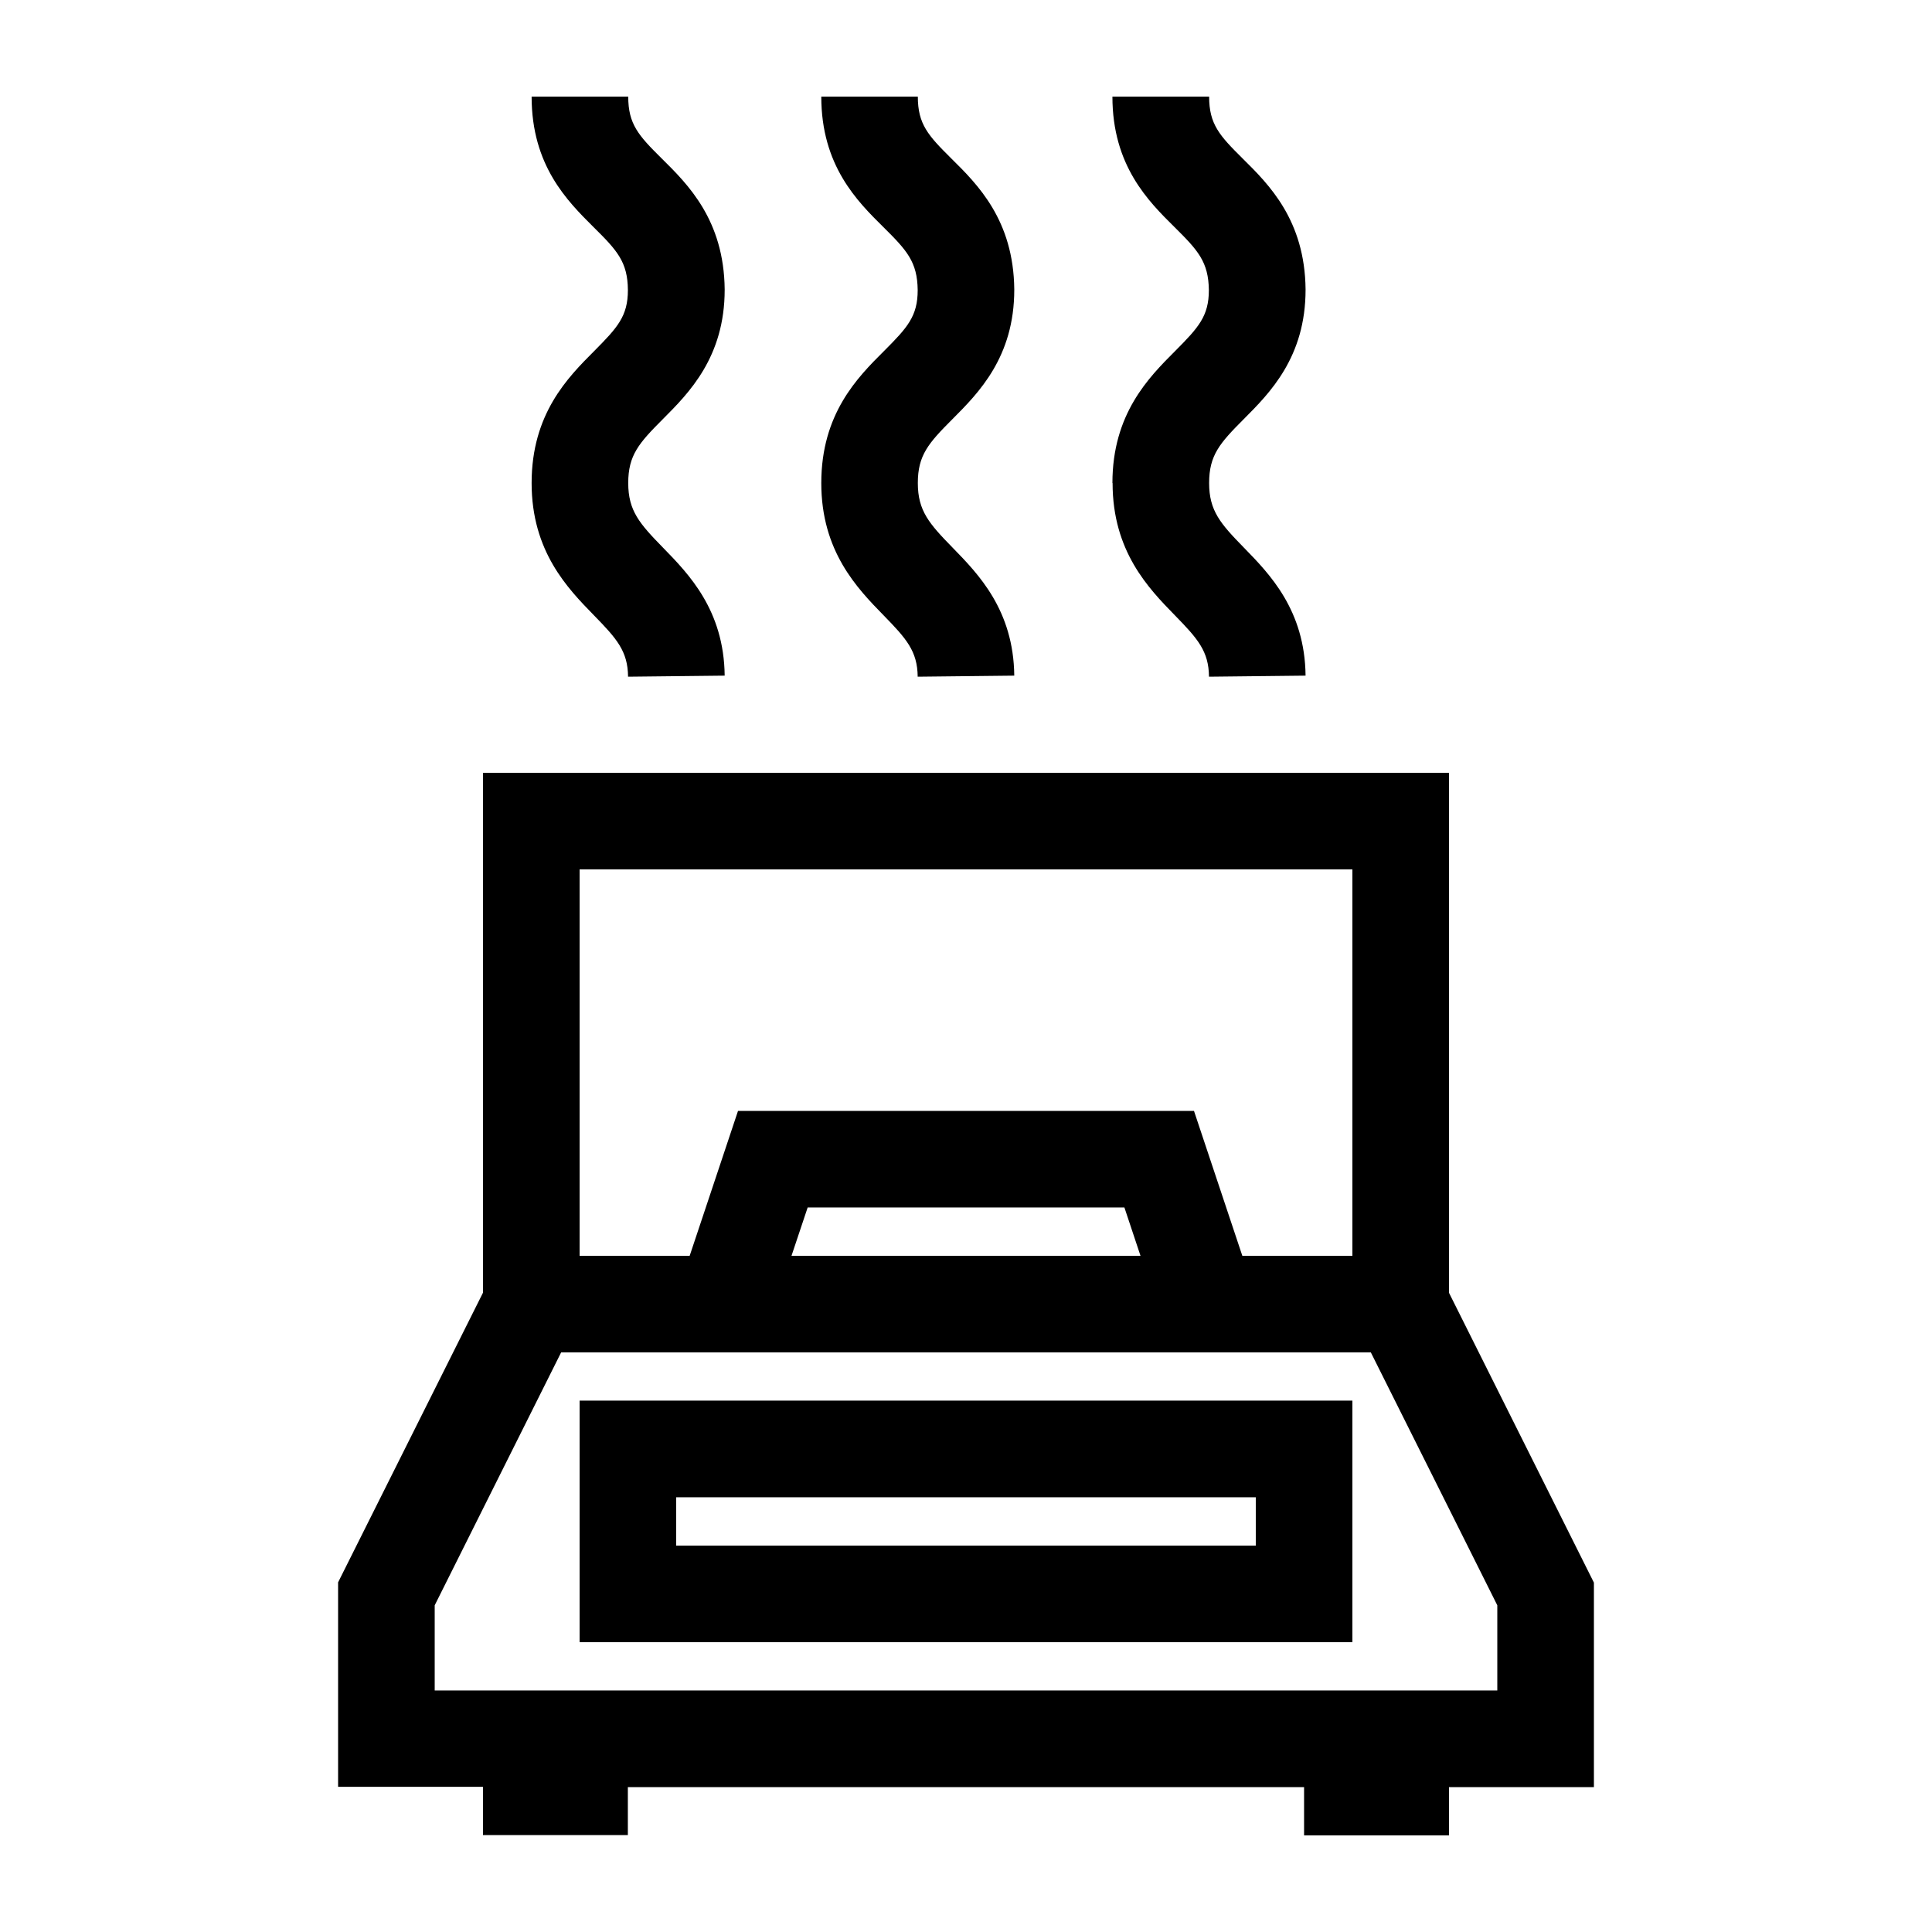 <svg xmlns="http://www.w3.org/2000/svg" viewBox="0 0 566.93 566.93"><g id="Hilfslinien"><path d="M170.08,481.89H396.85V411H170.08Zm28.34-42.52H368.5v14.17H198.42Zm226.78-60V226.77H141.73V379.33l-42.52,85v60h42.51v14.17h42.52V524.41H382.67v14.17h42.52V524.41h42.53v-60ZM170.08,255.12H396.85V368.5h-32.3L350.37,326H216.56L202.38,368.5h-32.3ZM334.67,368.5H232.26L237,354.33h92.95Zm104.7,127.56H127.56v-25l37.1-74.21h237.6l37.11,74.21ZM156,141.75c0,20.07,10.58,30.91,18.3,38.82,6.7,6.86,9.92,10.5,10,18l28.35-.31c-.21-19.23-10.53-29.8-18.06-37.52-6.92-7.08-10.24-10.85-10.24-19s3.11-11.69,10.14-18.73c7.66-7.68,18.16-18.2,18.16-38V84.9c-.21-20.33-10.76-30.77-18.47-38.39-6.82-6.75-9.83-10.07-9.83-18.16H156C156,48.61,166.5,59,174.19,66.66c6.9,6.82,10,10.19,10.06,18.46,0,7.67-3.05,11-9.87,17.87C166.6,110.78,156,121.44,156,141.75Zm85,0c0,20.07,10.57,30.91,18.29,38.82,6.7,6.86,9.92,10.49,10,18l28.34-.31c-.21-19.23-10.53-29.8-18.06-37.52-6.92-7.08-10.24-10.85-10.24-19s3.11-11.69,10.14-18.73c7.66-7.68,18.16-18.2,18.16-38V84.9c-.21-20.33-10.76-30.77-18.47-38.39-6.81-6.75-9.83-10.07-9.83-18.16H241c0,20.26,10.54,30.69,18.24,38.31,6.89,6.82,9.95,10.19,10.05,18.46,0,7.67-3,11-9.87,17.87C251.59,110.78,241,121.44,241,141.75Zm85.48,0c0,20.07,10.57,30.91,18.29,38.82,6.7,6.86,9.92,10.5,10,18l28.34-.31c-.21-19.23-10.53-29.8-18.06-37.52-6.92-7.08-10.24-10.85-10.24-19s3.11-11.69,10.14-18.73c7.66-7.68,18.16-18.2,18.16-38V84.9c-.21-20.33-10.76-30.77-18.47-38.39-6.81-6.75-9.83-10.07-9.83-18.16H326.43c0,20.26,10.54,30.69,18.24,38.31,6.89,6.82,9.95,10.19,10.06,18.46,0,7.67-3.05,11-9.88,17.87C337.07,110.78,326.43,121.44,326.43,141.75Z"/></g></svg>